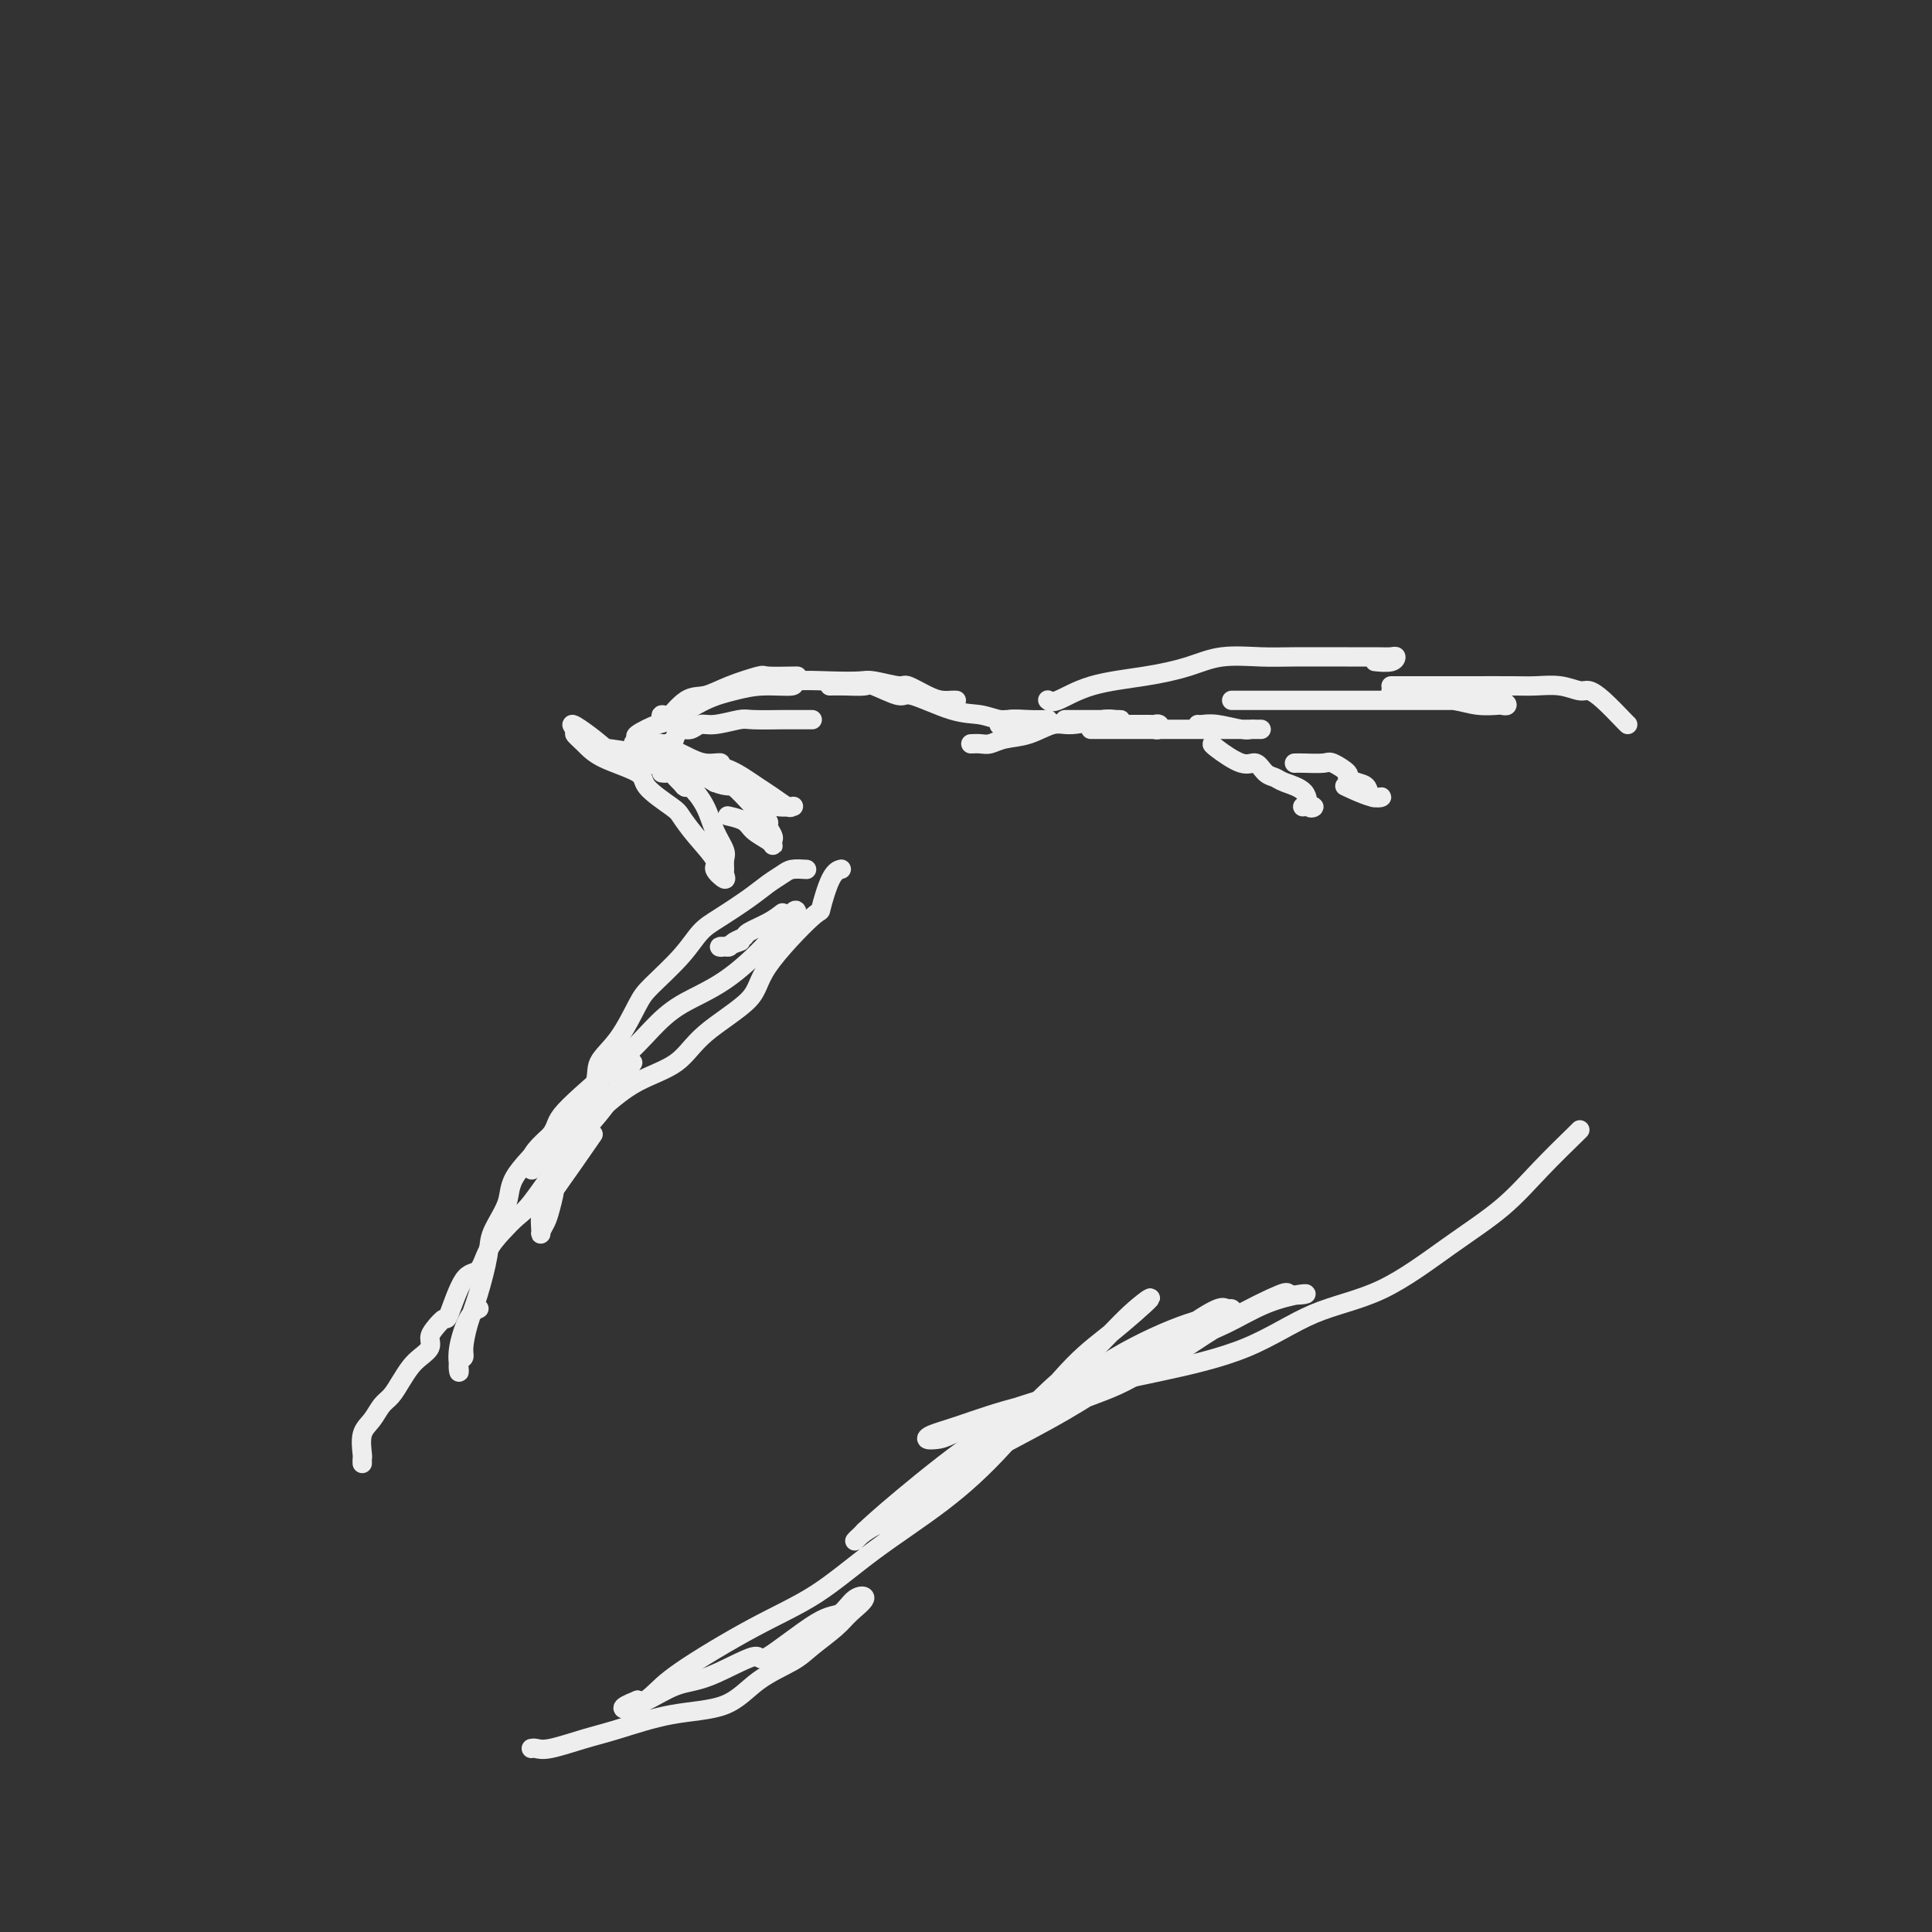<svg viewBox='0 0 400 400' version='1.1' xmlns='http://www.w3.org/2000/svg' xmlns:xlink='http://www.w3.org/1999/xlink'><rect x="0" y="0" width="400" height="400" fill="#333333" stroke="none"/><g fill='none' stroke='#EEEEEE' stroke-width='4' stroke-linecap='round' stroke-linejoin='round'><path d='M201,154c0.679,-0.027 1.357,-0.053 2,0c0.643,0.053 1.250,0.187 2,0c0.750,-0.187 1.643,-0.695 3,-1c1.357,-0.305 3.179,-0.407 5,-1c1.821,-0.593 3.641,-1.675 5,-2c1.359,-0.325 2.255,0.109 4,0c1.745,-0.109 4.337,-0.761 6,-1c1.663,-0.239 2.397,-0.064 3,0c0.603,0.064 1.075,0.017 1,0c-0.075,-0.017 -0.697,-0.005 -1,0c-0.303,0.005 -0.287,0.001 -1,0c-0.713,-0.001 -2.153,-0.000 -4,0c-1.847,0.000 -4.099,0.000 -5,0c-0.901,-0.000 -0.450,-0.000 0,0'/><path d='M217,149c-1.298,0.030 -2.595,0.060 -4,0c-1.405,-0.060 -2.917,-0.208 -4,0c-1.083,0.208 -1.738,0.774 -2,1c-0.262,0.226 -0.131,0.113 0,0'/><path d='M228,150c0.364,-0.001 0.728,-0.001 2,0c1.272,0.001 3.452,0.004 5,0c1.548,-0.004 2.463,-0.015 3,0c0.537,0.015 0.697,0.057 1,0c0.303,-0.057 0.748,-0.211 1,0c0.252,0.211 0.310,0.789 0,1c-0.310,0.211 -0.989,0.057 -1,0c-0.011,-0.057 0.646,-0.015 -1,0c-1.646,0.015 -5.596,0.004 -7,0c-1.404,-0.004 -0.262,-0.001 -1,0c-0.738,0.001 -3.354,0.000 -4,0c-0.646,-0.000 0.679,-0.000 1,0c0.321,0.000 -0.362,0.000 3,0c3.362,-0.000 10.769,-0.000 14,0c3.231,0.000 2.284,0.000 3,0c0.716,-0.000 3.093,-0.000 5,0c1.907,0.000 3.345,0.001 5,0c1.655,-0.001 3.527,-0.004 4,0c0.473,0.004 -0.454,0.015 -1,0c-0.546,-0.015 -0.710,-0.057 -1,0c-0.290,0.057 -0.705,0.211 -2,0c-1.295,-0.211 -3.471,-0.789 -5,-1c-1.529,-0.211 -2.412,-0.057 -3,0c-0.588,0.057 -0.882,0.016 -1,0c-0.118,-0.016 -0.059,-0.008 0,0'/><path d='M251,154c-0.065,0.068 -0.130,0.137 1,1c1.130,0.863 3.455,2.521 5,3c1.545,0.479 2.309,-0.221 3,0c0.691,0.221 1.308,1.363 2,2c0.692,0.637 1.459,0.769 2,1c0.541,0.231 0.856,0.559 2,1c1.144,0.441 3.119,0.994 4,2c0.881,1.006 0.669,2.466 1,3c0.331,0.534 1.204,0.144 1,0c-0.204,-0.144 -1.487,-0.041 -2,0c-0.513,0.041 -0.257,0.021 0,0'/><path d='M268,158c0.428,-0.015 0.855,-0.029 2,0c1.145,0.029 3.006,0.102 4,0c0.994,-0.102 1.121,-0.379 2,0c0.879,0.379 2.510,1.416 3,2c0.490,0.584 -0.162,0.716 0,1c0.162,0.284 1.137,0.719 2,1c0.863,0.281 1.614,0.408 2,1c0.386,0.592 0.407,1.650 1,2c0.593,0.350 1.757,-0.009 2,0c0.243,0.009 -0.435,0.387 -2,0c-1.565,-0.387 -4.019,-1.539 -5,-2c-0.981,-0.461 -0.491,-0.230 0,0'/><path d='M214,150c-0.150,0.121 -0.300,0.242 -1,0c-0.700,-0.242 -1.949,-0.847 -3,-1c-1.051,-0.153 -1.902,0.147 -3,0c-1.098,-0.147 -2.441,-0.740 -4,-1c-1.559,-0.260 -3.332,-0.185 -6,-1c-2.668,-0.815 -6.229,-2.520 -8,-3c-1.771,-0.480 -1.750,0.264 -3,0c-1.250,-0.264 -3.771,-1.535 -5,-2c-1.229,-0.465 -1.166,-0.125 -2,0c-0.834,0.125 -2.564,0.033 -4,0c-1.436,-0.033 -2.579,-0.009 -3,0c-0.421,0.009 -0.120,0.003 0,0c0.120,-0.003 0.060,-0.001 0,0'/><path d='M198,145c-0.256,-0.014 -0.513,-0.027 -1,0c-0.487,0.027 -1.205,0.095 -2,0c-0.795,-0.095 -1.666,-0.351 -3,-1c-1.334,-0.649 -3.129,-1.690 -4,-2c-0.871,-0.310 -0.817,0.112 -2,0c-1.183,-0.112 -3.605,-0.758 -5,-1c-1.395,-0.242 -1.765,-0.080 -3,0c-1.235,0.080 -3.336,0.076 -6,0c-2.664,-0.076 -5.890,-0.226 -7,0c-1.110,0.226 -0.103,0.829 -1,1c-0.897,0.171 -3.698,-0.088 -6,0c-2.302,0.088 -4.104,0.525 -6,1c-1.896,0.475 -3.884,0.988 -6,2c-2.116,1.012 -4.360,2.524 -6,3c-1.640,0.476 -2.677,-0.082 -3,0c-0.323,0.082 0.068,0.806 0,1c-0.068,0.194 -0.595,-0.140 0,0c0.595,0.140 2.313,0.754 3,1c0.687,0.246 0.344,0.123 0,0'/><path d='M165,140c0.123,-0.012 0.245,-0.024 -1,0c-1.245,0.024 -3.858,0.083 -5,0c-1.142,-0.083 -0.814,-0.309 -2,0c-1.186,0.309 -3.887,1.153 -6,2c-2.113,0.847 -3.639,1.698 -5,2c-1.361,0.302 -2.557,0.056 -4,1c-1.443,0.944 -3.134,3.080 -4,4c-0.866,0.920 -0.908,0.625 -2,1c-1.092,0.375 -3.235,1.421 -4,2c-0.765,0.579 -0.154,0.691 0,1c0.154,0.309 -0.151,0.814 0,1c0.151,0.186 0.757,0.053 1,0c0.243,-0.053 0.121,-0.027 0,0'/><path d='M136,154c-0.216,-0.000 -0.432,-0.001 -1,0c-0.568,0.001 -1.487,0.003 -2,0c-0.513,-0.003 -0.622,-0.011 -1,0c-0.378,0.011 -1.027,0.039 -1,0c0.027,-0.039 0.731,-0.147 1,0c0.269,0.147 0.104,0.547 1,1c0.896,0.453 2.854,0.959 4,1c1.146,0.041 1.480,-0.381 2,0c0.520,0.381 1.227,1.566 3,2c1.773,0.434 4.613,0.117 6,0c1.387,-0.117 1.321,-0.033 1,0c-0.321,0.033 -0.896,0.016 -1,0c-0.104,-0.016 0.262,-0.029 0,0c-0.262,0.029 -1.153,0.101 -2,0c-0.847,-0.101 -1.651,-0.373 -3,-1c-1.349,-0.627 -3.243,-1.608 -4,-2c-0.757,-0.392 -0.379,-0.196 0,0'/><path d='M138,154c0.428,-0.171 0.856,-0.341 1,0c0.144,0.341 0.005,1.194 1,2c0.995,0.806 3.122,1.566 5,2c1.878,0.434 3.505,0.540 5,1c1.495,0.460 2.859,1.272 4,2c1.141,0.728 2.059,1.372 3,2c0.941,0.628 1.903,1.241 3,2c1.097,0.759 2.327,1.665 3,2c0.673,0.335 0.789,0.098 1,0c0.211,-0.098 0.518,-0.058 0,0c-0.518,0.058 -1.862,0.134 -3,0c-1.138,-0.134 -2.070,-0.478 -3,-1c-0.930,-0.522 -1.859,-1.221 -3,-2c-1.141,-0.779 -2.493,-1.636 -4,-2c-1.507,-0.364 -3.170,-0.235 -4,-1c-0.830,-0.765 -0.826,-2.426 -2,-3c-1.174,-0.574 -3.527,-0.062 -5,0c-1.473,0.062 -2.065,-0.325 -3,-1c-0.935,-0.675 -2.213,-1.639 -3,-2c-0.787,-0.361 -1.083,-0.120 -1,0c0.083,0.120 0.544,0.118 1,0c0.456,-0.118 0.906,-0.351 2,0c1.094,0.351 2.833,1.287 4,2c1.167,0.713 1.762,1.204 3,2c1.238,0.796 3.119,1.898 5,3'/><path d='M148,162c2.879,1.113 3.076,0.396 4,1c0.924,0.604 2.573,2.529 4,4c1.427,1.471 2.631,2.489 3,3c0.369,0.511 -0.097,0.516 0,1c0.097,0.484 0.757,1.448 1,2c0.243,0.552 0.069,0.692 0,1c-0.069,0.308 -0.033,0.784 0,1c0.033,0.216 0.064,0.173 0,0c-0.064,-0.173 -0.224,-0.477 -1,-1c-0.776,-0.523 -2.167,-1.264 -3,-2c-0.833,-0.736 -1.109,-1.467 -2,-2c-0.891,-0.533 -2.397,-0.866 -3,-1c-0.603,-0.134 -0.301,-0.067 0,0'/><path d='M137,160c0.360,0.059 0.719,0.118 1,0c0.281,-0.118 0.483,-0.412 1,0c0.517,0.412 1.347,1.532 2,2c0.653,0.468 1.127,0.285 2,1c0.873,0.715 2.143,2.328 3,4c0.857,1.672 1.301,3.403 2,5c0.699,1.597 1.654,3.060 2,4c0.346,0.940 0.084,1.355 0,2c-0.084,0.645 0.009,1.518 0,2c-0.009,0.482 -0.120,0.573 0,1c0.120,0.427 0.470,1.190 0,1c-0.470,-0.190 -1.761,-1.333 -2,-2c-0.239,-0.667 0.572,-0.857 0,-2c-0.572,-1.143 -2.529,-3.240 -4,-5c-1.471,-1.760 -2.456,-3.184 -3,-4c-0.544,-0.816 -0.649,-1.023 -2,-2c-1.351,-0.977 -3.950,-2.724 -5,-4c-1.050,-1.276 -0.552,-2.079 -2,-3c-1.448,-0.921 -4.842,-1.958 -7,-3c-2.158,-1.042 -3.081,-2.088 -4,-3c-0.919,-0.912 -1.834,-1.689 -2,-2c-0.166,-0.311 0.417,-0.155 1,0'/><path d='M120,152c-4.072,-4.219 0.750,-0.765 3,1c2.250,1.765 1.930,1.842 3,2c1.070,0.158 3.529,0.396 5,1c1.471,0.604 1.952,1.572 3,2c1.048,0.428 2.663,0.314 4,1c1.337,0.686 2.397,2.170 3,3c0.603,0.830 0.749,1.006 1,1c0.251,-0.006 0.606,-0.194 1,0c0.394,0.194 0.827,0.770 1,1c0.173,0.230 0.087,0.115 0,0'/><path d='M136,155c-0.059,-0.409 -0.119,-0.817 0,-1c0.119,-0.183 0.416,-0.139 1,0c0.584,0.139 1.455,0.373 2,0c0.545,-0.373 0.766,-1.353 1,-2c0.234,-0.647 0.483,-0.962 1,-1c0.517,-0.038 1.303,0.200 2,0c0.697,-0.200 1.304,-0.838 2,-1c0.696,-0.162 1.481,0.153 3,0c1.519,-0.153 3.772,-0.773 5,-1c1.228,-0.227 1.433,-0.061 3,0c1.567,0.061 4.497,0.016 6,0c1.503,-0.016 1.578,-0.004 2,0c0.422,0.004 1.191,0.001 2,0c0.809,-0.001 1.660,-0.000 2,0c0.340,0.000 0.170,0.000 0,0'/><path d='M217,145c0.023,0.021 0.047,0.042 0,0c-0.047,-0.042 -0.163,-0.146 0,0c0.163,0.146 0.606,0.543 2,0c1.394,-0.543 3.740,-2.026 7,-3c3.260,-0.974 7.433,-1.438 11,-2c3.567,-0.562 6.529,-1.222 9,-2c2.471,-0.778 4.450,-1.673 7,-2c2.550,-0.327 5.671,-0.087 8,0c2.329,0.087 3.868,0.022 7,0c3.132,-0.022 7.858,-0.002 11,0c3.142,0.002 4.701,-0.013 6,0c1.299,0.013 2.337,0.056 3,0c0.663,-0.056 0.951,-0.211 1,0c0.049,0.211 -0.141,0.788 -1,1c-0.859,0.212 -2.388,0.061 -3,0c-0.612,-0.061 -0.306,-0.030 0,0'/><path d='M255,145c0.439,-0.000 0.878,-0.000 1,0c0.122,0.000 -0.074,0.000 1,0c1.074,-0.000 3.416,-0.000 6,0c2.584,0.000 5.409,0.000 9,0c3.591,-0.000 7.949,-0.001 11,0c3.051,0.001 4.794,0.004 8,0c3.206,-0.004 7.875,-0.015 10,0c2.125,0.015 1.707,0.056 3,0c1.293,-0.056 4.296,-0.210 6,0c1.704,0.210 2.108,0.785 2,1c-0.108,0.215 -0.727,0.069 -1,0c-0.273,-0.069 -0.199,-0.061 -1,0c-0.801,0.061 -2.476,0.174 -4,0c-1.524,-0.174 -2.895,-0.635 -5,-1c-2.105,-0.365 -4.942,-0.634 -7,-1c-2.058,-0.366 -3.335,-0.830 -4,-1c-0.665,-0.170 -0.717,-0.046 -1,0c-0.283,0.046 -0.795,0.013 -1,0c-0.205,-0.013 -0.102,-0.007 0,0'/><path d='M288,142c-0.048,0.000 -0.097,0.000 1,0c1.097,-0.000 3.339,-0.001 6,0c2.661,0.001 5.742,0.004 9,0c3.258,-0.004 6.693,-0.016 9,0c2.307,0.016 3.487,0.061 5,0c1.513,-0.061 3.358,-0.226 5,0c1.642,0.226 3.081,0.845 4,1c0.919,0.155 1.318,-0.155 2,0c0.682,0.155 1.647,0.773 3,2c1.353,1.227 3.095,3.061 4,4c0.905,0.939 0.975,0.984 1,1c0.025,0.016 0.007,0.005 0,0c-0.007,-0.005 -0.004,-0.002 0,0'/><path d='M162,189c-0.831,0.643 -1.662,1.286 -3,2c-1.338,0.714 -3.184,1.498 -4,2c-0.816,0.502 -0.601,0.723 -1,1c-0.399,0.277 -1.413,0.611 -2,1c-0.587,0.389 -0.749,0.833 -1,1c-0.251,0.167 -0.592,0.059 -1,0c-0.408,-0.059 -0.883,-0.067 -1,0c-0.117,0.067 0.122,0.210 1,0c0.878,-0.210 2.394,-0.774 3,-1c0.606,-0.226 0.303,-0.113 0,0'/><path d='M174,180c0.164,-0.042 0.327,-0.084 0,0c-0.327,0.084 -1.145,0.295 -2,2c-0.855,1.705 -1.747,4.905 -2,6c-0.253,1.095 0.134,0.085 -2,2c-2.134,1.915 -6.788,6.755 -9,10c-2.212,3.245 -1.980,4.895 -4,7c-2.020,2.105 -6.291,4.665 -9,7c-2.709,2.335 -3.857,4.446 -6,6c-2.143,1.554 -5.282,2.550 -8,4c-2.718,1.450 -5.015,3.355 -8,6c-2.985,2.645 -6.656,6.029 -8,7c-1.344,0.971 -0.359,-0.470 -1,0c-0.641,0.470 -2.908,2.850 -4,4c-1.092,1.150 -1.009,1.070 -1,1c0.009,-0.070 -0.057,-0.131 0,0c0.057,0.131 0.236,0.455 0,0c-0.236,-0.455 -0.888,-1.689 1,-4c1.888,-2.311 6.316,-5.699 9,-8c2.684,-2.301 3.624,-3.515 4,-4c0.376,-0.485 0.188,-0.243 0,0'/><path d='M167,180c-1.111,-0.069 -2.222,-0.139 -3,0c-0.778,0.139 -1.222,0.486 -2,1c-0.778,0.514 -1.889,1.195 -3,2c-1.111,0.805 -2.223,1.735 -4,3c-1.777,1.265 -4.218,2.866 -6,4c-1.782,1.134 -2.905,1.800 -4,3c-1.095,1.200 -2.161,2.932 -4,5c-1.839,2.068 -4.451,4.471 -6,6c-1.549,1.529 -2.036,2.183 -3,4c-0.964,1.817 -2.403,4.796 -4,7c-1.597,2.204 -3.350,3.633 -4,5c-0.650,1.367 -0.198,2.671 -1,5c-0.802,2.329 -2.859,5.684 -4,8c-1.141,2.316 -1.366,3.593 -2,5c-0.634,1.407 -1.676,2.944 -2,4c-0.324,1.056 0.071,1.631 0,3c-0.071,1.369 -0.609,3.531 -1,5c-0.391,1.469 -0.636,2.245 -1,3c-0.364,0.755 -0.846,1.490 -1,2c-0.154,0.510 0.019,0.797 0,0c-0.019,-0.797 -0.232,-2.678 0,-4c0.232,-1.322 0.909,-2.087 3,-5c2.091,-2.913 5.598,-7.975 7,-10c1.402,-2.025 0.701,-1.012 0,0'/><path d='M165,189c-0.067,-0.469 -0.134,-0.938 -1,0c-0.866,0.938 -2.531,3.284 -5,6c-2.469,2.716 -5.742,5.802 -9,8c-3.258,2.198 -6.502,3.508 -9,5c-2.498,1.492 -4.250,3.168 -6,5c-1.750,1.832 -3.499,3.821 -7,7c-3.501,3.179 -8.753,7.547 -11,10c-2.247,2.453 -1.490,2.991 -3,5c-1.510,2.009 -5.286,5.488 -7,8c-1.714,2.512 -1.366,4.057 -2,6c-0.634,1.943 -2.251,4.285 -3,6c-0.749,1.715 -0.630,2.803 -1,5c-0.370,2.197 -1.227,5.505 -2,8c-0.773,2.495 -1.461,4.179 -2,6c-0.539,1.821 -0.929,3.779 -1,5c-0.071,1.221 0.176,1.705 0,2c-0.176,0.295 -0.774,0.402 -1,1c-0.226,0.598 -0.081,1.687 0,2c0.081,0.313 0.099,-0.151 0,-1c-0.099,-0.849 -0.315,-2.083 0,-4c0.315,-1.917 1.162,-4.516 2,-6c0.838,-1.484 1.668,-1.853 2,-2c0.332,-0.147 0.166,-0.074 0,0'/><path d='M131,220c-1.767,2.948 -3.533,5.896 -5,8c-1.467,2.104 -2.633,3.364 -4,5c-1.367,1.636 -2.935,3.648 -4,5c-1.065,1.352 -1.626,2.044 -3,4c-1.374,1.956 -3.561,5.176 -5,7c-1.439,1.824 -2.131,2.251 -3,3c-0.869,0.749 -1.914,1.820 -3,3c-1.086,1.180 -2.212,2.468 -3,4c-0.788,1.532 -1.237,3.306 -2,4c-0.763,0.694 -1.841,0.307 -3,2c-1.159,1.693 -2.400,5.465 -3,7c-0.600,1.535 -0.559,0.834 -1,1c-0.441,0.166 -1.364,1.198 -2,2c-0.636,0.802 -0.985,1.372 -1,2c-0.015,0.628 0.306,1.313 0,2c-0.306,0.687 -1.237,1.376 -2,2c-0.763,0.624 -1.359,1.182 -2,2c-0.641,0.818 -1.328,1.897 -2,3c-0.672,1.103 -1.329,2.229 -2,3c-0.671,0.771 -1.357,1.186 -2,2c-0.643,0.814 -1.244,2.026 -2,3c-0.756,0.974 -1.667,1.711 -2,3c-0.333,1.289 -0.089,3.129 0,4c0.089,0.871 0.024,0.773 0,1c-0.024,0.227 -0.007,0.779 0,1c0.007,0.221 0.003,0.110 0,0'/><path d='M110,362c0.257,-0.050 0.514,-0.101 1,0c0.486,0.101 1.203,0.353 3,0c1.797,-0.353 4.676,-1.311 7,-2c2.324,-0.689 4.092,-1.108 7,-2c2.908,-0.892 6.954,-2.257 11,-3c4.046,-0.743 8.092,-0.863 11,-2c2.908,-1.137 4.678,-3.290 7,-5c2.322,-1.710 5.195,-2.976 7,-4c1.805,-1.024 2.541,-1.804 4,-3c1.459,-1.196 3.640,-2.807 5,-4c1.360,-1.193 1.900,-1.970 3,-3c1.100,-1.030 2.759,-2.315 3,-3c0.241,-0.685 -0.937,-0.769 -2,0c-1.063,0.769 -2.012,2.392 -3,3c-0.988,0.608 -2.015,0.202 -5,2c-2.985,1.798 -7.927,5.799 -10,7c-2.073,1.201 -1.276,-0.399 -3,0c-1.724,0.399 -5.967,2.798 -9,4c-3.033,1.202 -4.855,1.208 -7,2c-2.145,0.792 -4.613,2.369 -6,3c-1.387,0.631 -1.694,0.315 -2,0'/><path d='M132,352c-4.637,1.809 -2.731,1.833 -2,2c0.731,0.167 0.287,0.478 1,0c0.713,-0.478 2.581,-1.744 4,-3c1.419,-1.256 2.387,-2.502 6,-5c3.613,-2.498 9.870,-6.249 15,-9c5.130,-2.751 9.132,-4.503 13,-7c3.868,-2.497 7.600,-5.738 12,-9c4.400,-3.262 9.467,-6.544 14,-10c4.533,-3.456 8.533,-7.085 13,-12c4.467,-4.915 9.402,-11.115 13,-15c3.598,-3.885 5.859,-5.457 9,-8c3.141,-2.543 7.162,-6.059 8,-7c0.838,-0.941 -1.508,0.692 -4,3c-2.492,2.308 -5.131,5.289 -8,8c-2.869,2.711 -5.968,5.151 -9,8c-3.032,2.849 -5.998,6.107 -9,9c-3.002,2.893 -6.039,5.422 -9,8c-2.961,2.578 -5.845,5.207 -9,7c-3.155,1.793 -6.580,2.752 -9,4c-2.420,1.248 -3.834,2.785 -4,3c-0.166,0.215 0.917,-0.893 2,-2'/><path d='M179,317c1.255,-1.188 3.393,-3.159 8,-7c4.607,-3.841 11.683,-9.554 17,-13c5.317,-3.446 8.876,-4.626 13,-7c4.124,-2.374 8.815,-5.942 14,-9c5.185,-3.058 10.865,-5.607 15,-7c4.135,-1.393 6.725,-1.631 8,-2c1.275,-0.369 1.235,-0.870 1,-1c-0.235,-0.130 -0.664,0.111 -1,0c-0.336,-0.111 -0.580,-0.576 -2,0c-1.420,0.576 -4.017,2.191 -8,5c-3.983,2.809 -9.350,6.811 -14,10c-4.650,3.189 -8.581,5.564 -13,8c-4.419,2.436 -9.327,4.935 -13,7c-3.673,2.065 -6.110,3.698 -7,4c-0.890,0.302 -0.231,-0.727 2,-2c2.231,-1.273 6.036,-2.790 10,-5c3.964,-2.210 8.087,-5.113 12,-7c3.913,-1.887 7.615,-2.758 12,-5c4.385,-2.242 9.451,-5.855 13,-8c3.549,-2.145 5.581,-2.823 8,-4c2.419,-1.177 5.227,-2.855 8,-4c2.773,-1.145 5.513,-1.758 7,-2c1.487,-0.242 1.722,-0.115 1,0c-0.722,0.115 -2.400,0.216 -3,0c-0.600,-0.216 -0.123,-0.751 -2,0c-1.877,0.751 -6.108,2.786 -10,5c-3.892,2.214 -7.446,4.607 -11,7'/><path d='M244,280c-6.420,3.257 -9.971,5.398 -15,7c-5.029,1.602 -11.538,2.664 -17,4c-5.462,1.336 -9.879,2.946 -13,4c-3.121,1.054 -4.948,1.554 -6,2c-1.052,0.446 -1.329,0.840 -1,1c0.329,0.160 1.264,0.088 2,0c0.736,-0.088 1.272,-0.190 3,-1c1.728,-0.810 4.647,-2.328 9,-4c4.353,-1.672 10.138,-3.499 16,-5c5.862,-1.501 11.799,-2.675 18,-4c6.201,-1.325 12.666,-2.802 18,-5c5.334,-2.198 9.536,-5.116 14,-7c4.464,-1.884 9.190,-2.733 14,-5c4.810,-2.267 9.706,-5.952 14,-9c4.294,-3.048 7.988,-5.458 11,-8c3.012,-2.542 5.344,-5.218 8,-8c2.656,-2.782 5.638,-5.672 7,-7c1.362,-1.328 1.103,-1.094 1,-1c-0.103,0.094 -0.052,0.047 0,0'/></g>
</svg>
